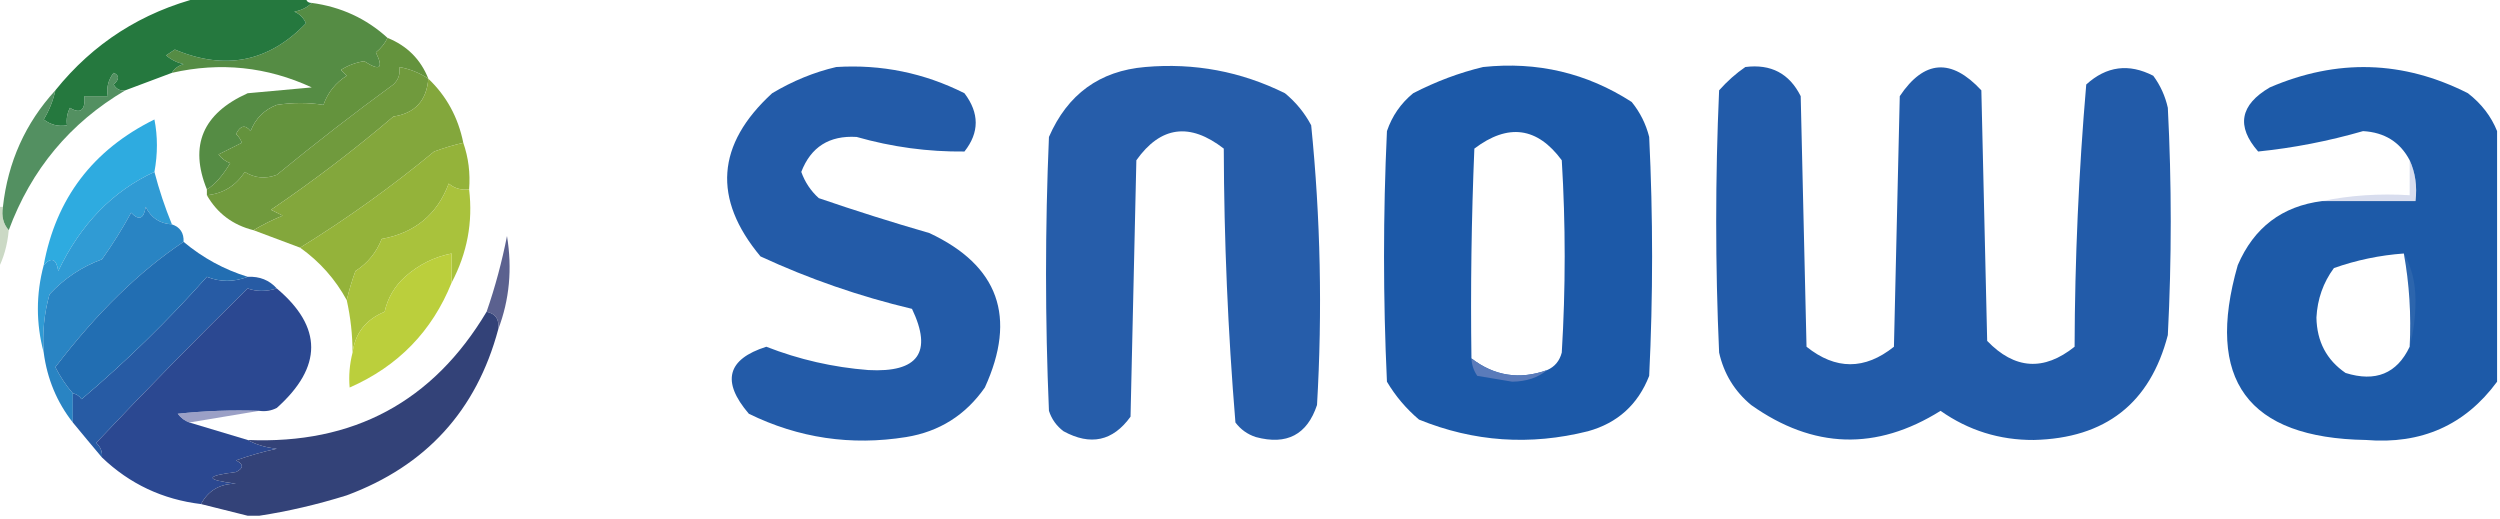 <svg xmlns="http://www.w3.org/2000/svg" xmlns:xlink="http://www.w3.org/1999/xlink" width="429px" height="89px" style="shape-rendering:geometricPrecision; text-rendering:geometricPrecision; image-rendering:optimizeQuality; fill-rule:evenodd; clip-rule:evenodd"><g><path style="opacity:1" fill="#558c44" d="M 53.5,0.5 C 58.522,1.18 62.856,3.18 66.5,6.5C 66.047,7.458 65.38,8.292 64.5,9C 65.858,11.752 65.191,12.252 62.5,10.5C 61.062,10.719 59.729,11.219 58.5,12C 58.833,12.333 59.167,12.667 59.5,13C 57.588,14.2 56.255,15.867 55.5,18C 52.902,17.578 50.236,17.578 47.5,18C 45.333,18.833 43.833,20.333 43,22.5C 42.086,21.346 41.253,21.513 40.5,23C 40.957,23.414 41.291,23.914 41.5,24.5C 40.167,25.167 38.833,25.833 37.5,26.5C 38.025,27.192 38.692,27.692 39.5,28C 38.132,30.255 36.799,31.755 35.5,32.5C 32.448,24.973 34.782,19.473 42.5,16C 46.167,15.667 49.833,15.333 53.5,15C 45.809,11.446 37.809,10.613 29.5,12.5C 29.918,11.778 30.584,11.278 31.5,11C 30.376,10.751 29.376,10.251 28.5,9.5C 29,9.167 29.5,8.833 30,8.5C 38.612,12.136 46.112,10.636 52.5,4C 52.095,3.055 51.428,2.388 50.5,2C 51.737,1.768 52.737,1.268 53.5,0.5 Z"></path></g><g><path style="opacity:1" fill="#25783e" d="M 34.5,-0.5 C 40.5,-0.5 46.5,-0.5 52.5,-0.5C 52.5,0.167 52.833,0.5 53.5,0.5C 52.737,1.268 51.737,1.768 50.5,2C 51.428,2.388 52.095,3.055 52.5,4C 46.112,10.636 38.612,12.136 30,8.5C 29.5,8.833 29,9.167 28.5,9.5C 29.376,10.251 30.376,10.751 31.5,11C 30.584,11.278 29.918,11.778 29.5,12.5C 26.838,13.499 24.172,14.499 21.5,15.5C 20.624,15.631 19.957,15.297 19.5,14.5C 20.506,13.604 20.506,12.938 19.5,12.5C 18.571,13.689 18.238,15.022 18.5,16.5C 17.167,16.5 15.833,16.5 14.5,16.5C 14.646,18.942 13.813,19.609 12,18.5C 11.517,19.448 11.351,20.448 11.5,21.5C 10.022,21.762 8.689,21.429 7.5,20.5C 8.456,18.925 9.123,17.258 9.5,15.5C 16.004,7.409 24.337,2.075 34.5,-0.5 Z"></path></g><g><path style="opacity:0.996" fill="#1c59a8" d="M 254.5,11.5 C 263.781,10.52 272.281,12.52 280,17.5C 281.439,19.275 282.439,21.275 283,23.5C 283.667,37.167 283.667,50.833 283,64.5C 281.073,69.428 277.573,72.594 272.5,74C 262.568,76.495 252.902,75.828 243.5,72C 241.291,70.127 239.458,67.96 238,65.5C 237.333,51.167 237.333,36.833 238,22.5C 238.883,19.898 240.383,17.731 242.5,16C 246.432,13.972 250.432,12.472 254.5,11.5 Z M 265.5,63.5 C 260.775,65.202 256.442,64.535 252.5,61.5C 252.333,49.495 252.5,37.495 253,25.5C 258.788,21.129 263.788,21.796 268,27.5C 268.667,38.5 268.667,49.5 268,60.5C 267.623,61.942 266.79,62.942 265.5,63.5 Z"></path></g><g><path style="opacity:1" fill="#709a3d" d="M 73.5,13.5 C 73.201,17.281 71.201,19.448 67.5,20C 60.784,25.717 53.784,31.05 46.5,36C 47.167,36.333 47.833,36.667 48.5,37C 46.685,37.757 45.019,38.59 43.5,39.5C 39.955,38.615 37.288,36.615 35.5,33.5C 38.287,33.22 40.453,31.887 42,29.5C 43.726,30.576 45.559,30.743 47.5,30C 54.024,24.642 60.69,19.476 67.5,14.5C 68.386,13.675 68.719,12.675 68.5,11.5C 70.322,11.831 71.989,12.498 73.5,13.5 Z"></path></g><g><path style="opacity:0.992" fill="#255ca9" d="M 196.5,11.5 C 204.944,10.756 212.944,12.256 220.5,16C 222.378,17.543 223.878,19.376 225,21.5C 226.605,37.446 226.938,53.446 226,69.5C 224.305,74.599 220.805,76.432 215.5,75C 214.069,74.535 212.903,73.701 212,72.5C 210.713,56.9 210.046,41.234 210,25.5C 204.163,20.976 199.163,21.642 195,27.5C 194.667,42.167 194.333,56.833 194,71.5C 190.975,75.701 187.141,76.535 182.5,74C 181.299,73.097 180.465,71.931 180,70.5C 179.333,54.833 179.333,39.167 180,23.5C 183.196,16.167 188.696,12.167 196.5,11.5 Z"></path></g><g><path style="opacity:0.999" fill="#225ba9" d="M 299.5,11.5 C 303.888,10.943 307.055,12.61 309,16.5C 309.333,30.833 309.667,45.167 310,59.5C 315,63.5 320,63.5 325,59.5C 325.333,45.167 325.667,30.833 326,16.5C 330.171,10.271 334.837,9.938 340,15.5C 340.333,29.833 340.667,44.167 341,58.5C 345.716,63.395 350.716,63.728 356,59.5C 356.048,44.432 356.715,29.432 358,14.5C 361.472,11.341 365.306,10.841 369.5,13C 370.717,14.648 371.55,16.481 372,18.5C 372.667,31.5 372.667,44.5 372,57.5C 368.958,69.209 361.292,75.209 349,75.5C 343.122,75.531 337.788,73.865 333,70.5C 321.989,77.385 311.156,77.051 300.5,69.5C 297.65,67.135 295.816,64.135 295,60.5C 294.333,45.5 294.333,30.5 295,15.5C 296.397,13.93 297.897,12.596 299.5,11.5 Z"></path></g><g><path style="opacity:0.894" fill="#3f834f" d="M 21.5,15.5 C 12.028,21.079 5.362,29.079 1.5,39.5C 0.566,38.432 0.232,37.099 0.5,35.5C 1.358,27.791 4.358,21.124 9.5,15.5C 9.123,17.258 8.456,18.925 7.5,20.5C 8.689,21.429 10.022,21.762 11.5,21.5C 11.351,20.448 11.517,19.448 12,18.5C 13.813,19.609 14.646,18.942 14.5,16.5C 15.833,16.5 17.167,16.5 18.5,16.5C 18.238,15.022 18.571,13.689 19.5,12.5C 20.506,12.938 20.506,13.604 19.5,14.5C 19.957,15.297 20.624,15.631 21.5,15.5 Z"></path></g><g><path style="opacity:1" fill="#64933d" d="M 66.5,6.5 C 69.855,7.855 72.189,10.189 73.5,13.5C 71.989,12.498 70.322,11.831 68.5,11.5C 68.719,12.675 68.386,13.675 67.5,14.5C 60.69,19.476 54.024,24.642 47.5,30C 45.559,30.743 43.726,30.576 42,29.5C 40.453,31.887 38.287,33.22 35.5,33.5C 35.5,33.167 35.5,32.833 35.5,32.5C 36.799,31.755 38.132,30.255 39.5,28C 38.692,27.692 38.025,27.192 37.5,26.5C 38.833,25.833 40.167,25.167 41.5,24.5C 41.291,23.914 40.957,23.414 40.5,23C 41.253,21.513 42.086,21.346 43,22.5C 43.833,20.333 45.333,18.833 47.5,18C 50.236,17.578 52.902,17.578 55.5,18C 56.255,15.867 57.588,14.2 59.5,13C 59.167,12.667 58.833,12.333 58.5,12C 59.729,11.219 61.062,10.719 62.5,10.5C 65.191,12.252 65.858,11.752 64.5,9C 65.38,8.292 66.047,7.458 66.5,6.5 Z"></path></g><g><path style="opacity:0.995" fill="#1d5aa8" d="M 428.5,22.5 C 428.5,36.833 428.5,51.167 428.5,65.5C 423.012,72.955 415.512,76.289 406,75.5C 385.689,75.175 378.356,65.175 384,45.5C 386.778,39.037 391.611,35.37 398.5,34.5C 403.833,34.5 409.167,34.5 414.5,34.5C 414.802,31.941 414.468,29.607 413.5,27.5C 411.862,24.377 409.195,22.71 405.5,22.5C 399.538,24.219 393.538,25.386 387.5,26C 383.709,21.667 384.376,18 389.5,15C 401.048,10.035 412.382,10.368 423.5,16C 425.826,17.805 427.492,19.972 428.5,22.5 Z M 412.5,43.5 C 413.449,48.74 413.782,54.074 413.5,59.5C 411.312,64.11 407.645,65.61 402.5,64C 399.245,61.778 397.578,58.611 397.5,54.5C 397.667,51.313 398.667,48.479 400.5,46C 404.377,44.631 408.377,43.798 412.5,43.5 Z"></path></g><g><path style="opacity:1" fill="#83a73c" d="M 73.5,13.5 C 76.615,16.468 78.615,20.134 79.5,24.5C 77.821,24.892 76.154,25.392 74.5,26C 67.228,32.015 59.562,37.515 51.5,42.5C 48.828,41.499 46.162,40.499 43.5,39.5C 45.019,38.59 46.685,37.757 48.5,37C 47.833,36.667 47.167,36.333 46.5,36C 53.784,31.05 60.784,25.717 67.5,20C 71.201,19.448 73.201,17.281 73.5,13.5 Z"></path></g><g><path style="opacity:1" fill="#94b33a" d="M 79.5,24.5 C 80.388,27.055 80.721,29.721 80.5,32.5C 79.178,32.67 78.011,32.337 77,31.5C 75.024,36.801 71.19,39.968 65.5,41C 64.587,43.333 63.087,45.166 61,46.5C 60.392,48.154 59.892,49.821 59.5,51.5C 57.528,47.895 54.861,44.895 51.5,42.5C 59.562,37.515 67.228,32.015 74.5,26C 76.154,25.392 77.821,24.892 79.5,24.5 Z"></path></g><g><path style="opacity:0.369" fill="#96a4d2" d="M 413.5,27.5 C 414.468,29.607 414.802,31.941 414.5,34.5C 409.167,34.5 403.833,34.5 398.5,34.5C 403.305,33.513 408.305,33.179 413.5,33.5C 413.5,31.5 413.5,29.5 413.5,27.5 Z"></path></g><g><path style="opacity:1" fill="#2eabe0" d="M 26.5,29.5 C 19.343,32.792 13.843,38.458 10,46.5C 9.658,44.381 8.825,44.047 7.5,45.5C 9.607,34.047 15.94,25.714 26.5,20.5C 27.069,23.412 27.069,26.412 26.5,29.5 Z"></path></g><g><path style="opacity:0.994" fill="#a9c23c" d="M 80.5,32.5 C 81.174,38.104 80.174,43.438 77.5,48.5C 77.5,46.833 77.5,45.167 77.5,43.5C 74.511,44.083 71.844,45.416 69.5,47.5C 67.703,49.131 66.536,51.131 66,53.5C 62.785,54.83 60.951,57.163 60.5,60.5C 60.492,57.455 60.159,54.455 59.5,51.5C 59.892,49.821 60.392,48.154 61,46.5C 63.087,45.166 64.587,43.333 65.5,41C 71.19,39.968 75.024,36.801 77,31.5C 78.011,32.337 79.178,32.67 80.5,32.5 Z"></path></g><g><path style="opacity:0.996" fill="#235ba8" d="M 143.5,11.5 C 151.255,11.018 158.589,12.518 165.5,16C 168.077,19.405 168.077,22.738 165.5,26C 159.25,26.067 153.083,25.233 147,23.5C 142.315,23.215 139.149,25.215 137.5,29.5C 138.128,31.258 139.128,32.758 140.5,34C 146.775,36.153 153.108,38.153 159.5,40C 171.359,45.57 174.526,54.404 169,66.5C 165.687,71.239 161.187,74.072 155.5,75C 146.043,76.516 137.043,75.183 128.5,71C 123.766,65.47 124.766,61.637 131.5,59.5C 137.124,61.697 142.958,63.031 149,63.5C 157.564,63.967 160.064,60.467 156.5,53C 147.535,50.873 138.868,47.873 130.5,44C 122.253,34.116 122.919,24.783 132.5,16C 136.053,13.879 139.72,12.379 143.5,11.5 Z"></path></g><g><path style="opacity:0.494" fill="#97b38a" d="M -0.5,35.5 C -0.167,35.5 0.167,35.5 0.5,35.5C 0.232,37.099 0.566,38.432 1.5,39.5C 1.279,42.067 0.612,44.401 -0.5,46.5C -0.5,42.833 -0.5,39.167 -0.5,35.5 Z"></path></g><g><path style="opacity:1" fill="#309bd4" d="M 26.5,29.5 C 27.302,32.574 28.302,35.574 29.5,38.5C 27.418,38.376 25.918,37.376 25,35.5C 24.676,37.569 23.843,37.902 22.5,36.5C 20.998,39.254 19.331,41.921 17.5,44.5C 14.032,45.771 11.032,47.771 8.5,50.5C 7.583,53.758 7.249,57.091 7.5,60.5C 6.167,55.5 6.167,50.5 7.5,45.5C 8.825,44.047 9.658,44.381 10,46.5C 13.843,38.458 19.343,32.792 26.5,29.5 Z"></path></g><g><path style="opacity:1" fill="#2984c3" d="M 29.5,38.5 C 30.906,38.973 31.573,39.973 31.5,41.5C 23.892,46.579 16.559,53.746 9.5,63C 10.348,64.666 11.348,66.166 12.5,67.5C 12.5,69.167 12.5,70.833 12.5,72.5C 9.763,69.017 8.097,65.017 7.5,60.5C 7.249,57.091 7.583,53.758 8.5,50.5C 11.032,47.771 14.032,45.771 17.5,44.5C 19.331,41.921 20.998,39.254 22.5,36.5C 23.843,37.902 24.676,37.569 25,35.5C 25.918,37.376 27.418,38.376 29.5,38.5 Z"></path></g><g><path style="opacity:1" fill="#275ba4" d="M 42.5,47.5 C 44.553,47.402 46.22,48.069 47.5,49.5C 45.669,50.052 44.003,50.052 42.5,49.5C 33.652,58.181 24.986,67.014 16.5,76C 17.252,76.671 17.586,77.504 17.5,78.5C 15.844,76.54 14.177,74.54 12.5,72.5C 12.5,70.833 12.5,69.167 12.5,67.5C 13.117,67.611 13.617,67.944 14,68.5C 21.643,62.024 28.81,55.024 35.5,47.5C 37.786,48.42 40.119,48.42 42.5,47.5 Z"></path></g><g><path style="opacity:0.094" fill="#c7cfe7" d="M 412.5,43.5 C 413.812,45.743 414.478,48.41 414.5,51.5C 414.497,54.355 414.164,57.022 413.5,59.5C 413.782,54.074 413.449,48.74 412.5,43.5 Z"></path></g><g><path style="opacity:1" fill="#bbcf3c" d="M 77.5,48.5 C 74.146,56.846 68.313,62.846 60,66.5C 59.819,64.512 59.986,62.512 60.5,60.5C 60.951,57.163 62.785,54.83 66,53.5C 66.536,51.131 67.703,49.131 69.5,47.5C 71.844,45.416 74.511,44.083 77.5,43.5C 77.5,45.167 77.5,46.833 77.5,48.5 Z"></path></g><g><path style="opacity:1" fill="#5b618f" d="M 85.5,56.5 C 85.715,54.821 85.048,53.821 83.5,53.5C 84.966,49.265 86.133,44.932 87,40.5C 87.923,46.105 87.423,51.439 85.5,56.5 Z"></path></g><g><path style="opacity:1" fill="#2b4891" d="M 47.5,49.5 C 55.366,56.129 55.366,62.962 47.5,70C 46.552,70.483 45.552,70.65 44.5,70.5C 39.822,70.334 35.155,70.501 30.5,71C 31.044,71.717 31.711,72.217 32.5,72.5C 35.85,73.503 39.183,74.503 42.5,75.5C 43.952,76.302 45.618,76.802 47.5,77C 45.122,77.511 42.788,78.178 40.5,79C 41.833,79.667 41.833,80.333 40.5,81C 35.167,81.667 35.167,82.333 40.5,83C 37.736,83.006 35.736,84.172 34.5,86.5C 27.917,85.708 22.251,83.041 17.5,78.5C 17.586,77.504 17.252,76.671 16.5,76C 24.986,67.014 33.652,58.181 42.5,49.5C 44.003,50.052 45.669,50.052 47.5,49.5 Z"></path></g><g><path style="opacity:1" fill="#226eb2" d="M 31.5,41.5 C 34.808,44.26 38.474,46.26 42.5,47.5C 40.119,48.42 37.786,48.42 35.5,47.5C 28.81,55.024 21.643,62.024 14,68.5C 13.617,67.944 13.117,67.611 12.5,67.5C 11.348,66.166 10.348,64.666 9.5,63C 16.559,53.746 23.892,46.579 31.5,41.5 Z"></path></g><g><path style="opacity:0.937" fill="#5e7dbb" d="M 252.5,61.5 C 256.442,64.535 260.775,65.202 265.5,63.5C 263.952,64.794 261.952,65.461 259.5,65.5C 257.5,65.167 255.5,64.833 253.5,64.5C 252.873,63.583 252.539,62.583 252.5,61.5 Z"></path></g><g><path style="opacity:0.643" fill="#646ca6" d="M 44.5,70.5 C 40.5,71.167 36.5,71.833 32.5,72.5C 31.711,72.217 31.044,71.717 30.5,71C 35.155,70.501 39.822,70.334 44.5,70.5 Z"></path></g><g><path style="opacity:1" fill="#334278" d="M 83.5,53.5 C 85.048,53.821 85.715,54.821 85.5,56.5C 81.765,70.451 73.098,79.951 59.5,85C 54.455,86.575 49.455,87.741 44.5,88.5C 43.833,88.5 43.167,88.5 42.5,88.5C 39.833,87.833 37.167,87.167 34.5,86.5C 35.736,84.172 37.736,83.006 40.5,83C 35.167,82.333 35.167,81.667 40.5,81C 41.833,80.333 41.833,79.667 40.5,79C 42.788,78.178 45.122,77.511 47.5,77C 45.618,76.802 43.952,76.302 42.5,75.5C 60.617,76.277 74.284,68.944 83.5,53.5 Z"></path></g></svg>